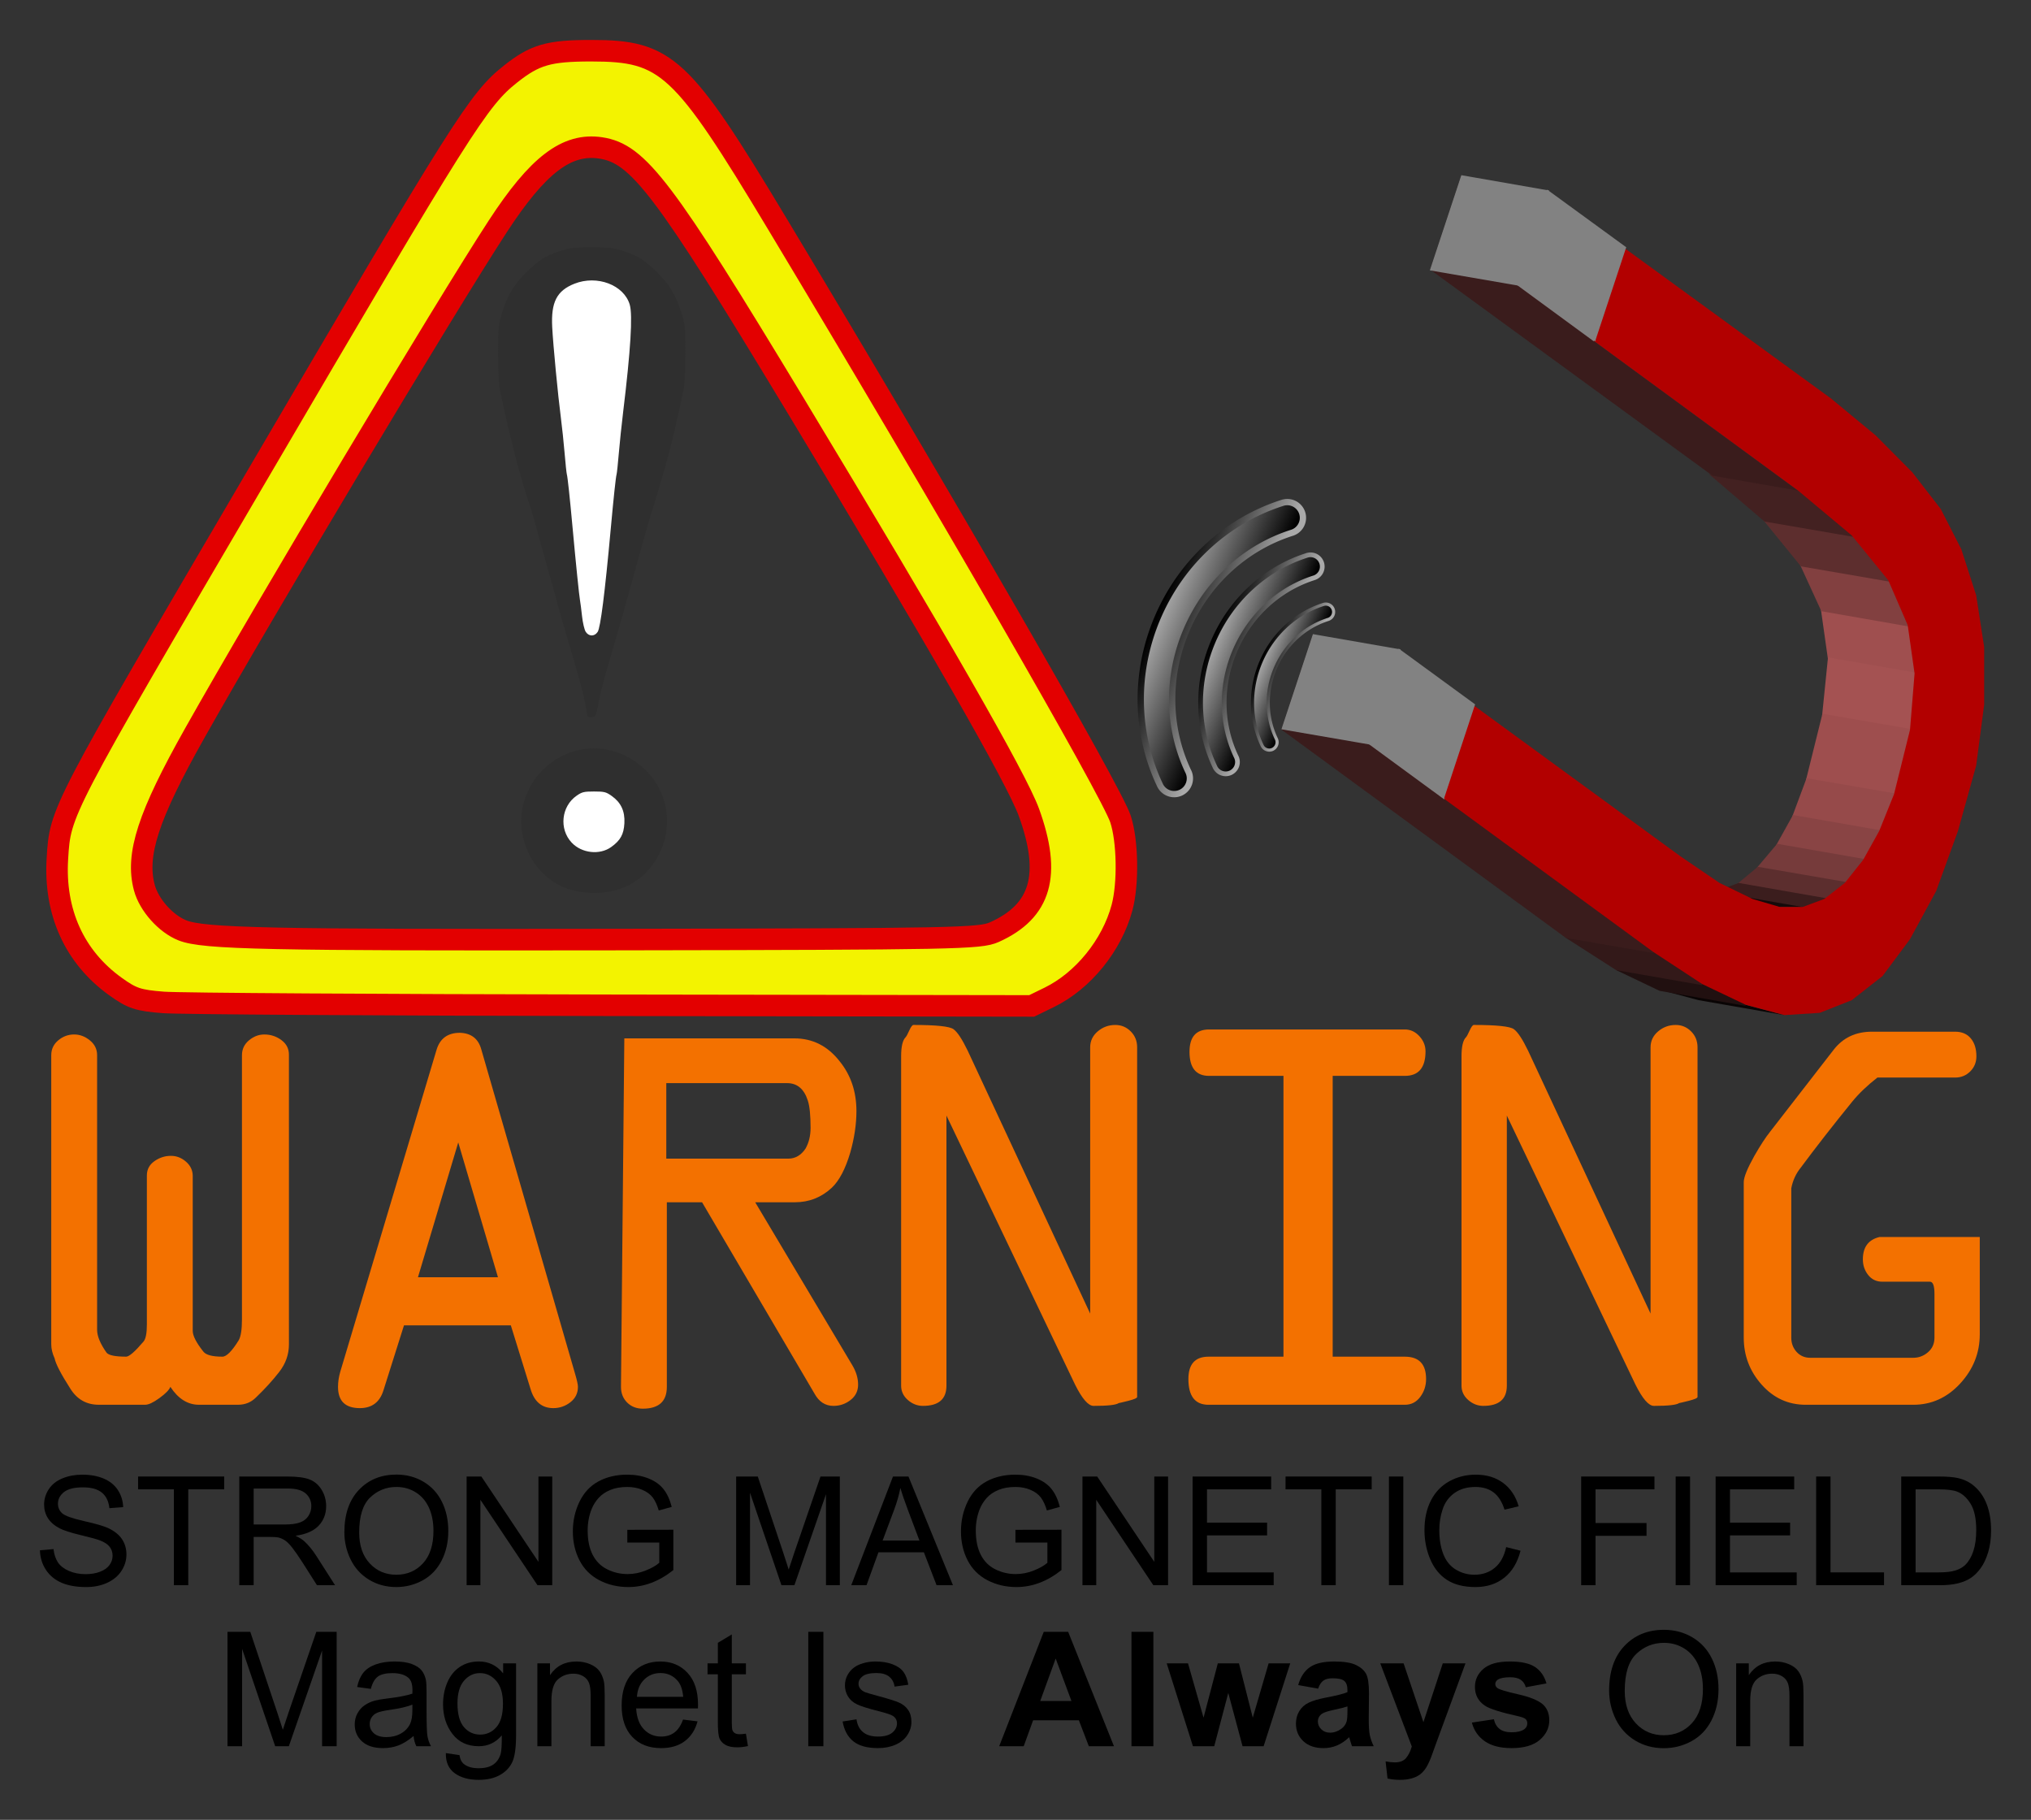 <?xml version="1.0" encoding="UTF-8"?>
<svg version="1.1" viewBox="0 0 762.59 683.21" xmlns="http://www.w3.org/2000/svg" xmlns:xlink="http://www.w3.org/1999/xlink">
<rect x="0" y="0" width="762.59" height="683.21" fill="#333333" stroke="none"/>
<defs>
<linearGradient id="g" x1="-122.59" x2="-122.7" y1="214.11" y2="185.04" gradientTransform="translate(0,1.449e-5)" gradientUnits="userSpaceOnUse" xlink:href="#a"/>
<linearGradient id="a">
<stop offset="0"/>
<stop stop-color="#aaa" offset="1"/>
</linearGradient>
<linearGradient id="f" x1="-125.87" x2="-125.32" y1="185.06" y2="214.02" gradientTransform="translate(0,1.449e-5)" gradientUnits="userSpaceOnUse" xlink:href="#a"/>
<linearGradient id="e" x1="-122.59" x2="-122.7" y1="214.11" y2="185.04" gradientTransform="matrix(.5 0 0 .5 -62.125 128.42)" gradientUnits="userSpaceOnUse" xlink:href="#a"/>
<linearGradient id="d" x1="-125.87" x2="-125.32" y1="185.06" y2="214.02" gradientTransform="matrix(.5 0 0 .5 -62.125 128.42)" gradientUnits="userSpaceOnUse" xlink:href="#a"/>
<linearGradient id="c" x1="-122.59" x2="-122.7" y1="214.11" y2="185.04" gradientTransform="matrix(.75 0 0 .75 -31.063 65.583)" gradientUnits="userSpaceOnUse" xlink:href="#a"/>
<linearGradient id="b" x1="-125.87" x2="-125.32" y1="185.06" y2="214.02" gradientTransform="matrix(.75 0 0 .75 -31.063 65.583)" gradientUnits="userSpaceOnUse" xlink:href="#a"/>
</defs>
<g transform="translate(11.537 13.544)">
<g transform="matrix(.787 0 0 .787 415.62 1.8)">
<g transform="translate(68.886,64.766)">
<path d="m260.92 229.9 40.854 7.133-3.268-23.045-40.854-7.133z" fill="#9f4f4f" stroke="#9f4f4f"/>
<path d="m258.2 256.79 41.398 7.133 2.179-26.886-40.854-7.133z" fill="#a45252" stroke="#a45252"/>
<path d="m257.65 206.86 40.854 7.133-9.26-21.399-41.398-7.133z" fill="#824040" stroke="#824040"/>
<path d="m250.57 287.52 41.398 7.133 7.626-30.727-41.398-7.133z" fill="#9e4e4e" stroke="#9e4e4e"/>
<path d="m247.85 185.46 41.398 7.133-17.431-21.399-41.398-7.133z" fill="#5d2e2e" stroke="#5d2e2e"/>
<path d="m244.03 305.08 40.854 7.133 7.081-17.558-41.398-7.133z" fill="#964a4a" stroke="#964a4a"/>
<path d="m236.41 318.79 40.854 7.133 7.626-13.717-40.854-7.133z" fill="#894444" stroke="#894444"/>
<path d="m227.15 329.77 41.398 7.133 8.715-10.974-40.854-7.133z" fill="#763b3b" stroke="#763b3b"/>
<path d="m230.41 164.06 41.398 7.133-25.602-21.399-40.854-7.133z" fill="#432121" stroke="#432121"/>
<path d="m217.89 337.45 40.854 7.133 9.805-7.682-41.398-7.133z" fill="#5c2e2e" stroke="#5c2e2e"/>
<path d="m207.54 341.29 40.854 7.133 10.35-3.841-40.854-7.133z" fill="#3b1d1d" stroke="#3b1d1d"/>
<path d="m196.1 341.84 41.398 6.584h10.894l-40.854-7.133z" fill="#150a0a"/>
<path d="m198.82 392.87 40.85 7.13-18.52-4.938-40.854-7.133z" fill="#090404"/>
<path d="m180.3 387.93 40.854 7.133-20.699-9.877-40.854-7.133z" fill="#211010" stroke="#211010"/>
<path d="m159.6 378.05 40.854 7.133-23.423-15.364-41.398-7.133z" fill="#331919" stroke="#331919"/>
<path d="M 70.813,44.444 112.21,51.578 126.37,7.133 85.52,0 Z" fill="#9a4c4c"/>
<path d="m205.36 142.66 40.854 7.133-134-98.217-41.398-7.133z" fill="#3a1c1c"/>
<path d="m135.63 362.69 41.398 7.133-135.63-99.31-41.4-7.14z" fill="#3a1c1c" stroke="#3a1c1c"/>
<path d="m-4.8466e-8 263.37 41.398 7.14 14.163-44.45-40.854-7.13z" fill="#9a4c4c"/>
<path d="m126.37 7.133 135.63 98.765 21.244 17.558 17.431 17.558 13.618 17.558 9.805 19.204 7.081 21.948 3.813 24.691v27.435l-3.813 29.081-8.715 31.276-10.35 28.532-12.528 23.045-13.073 17.558-14.707 11.523-15.252 6.036-16.87 1.08-18.52-4.94-20.69-9.87-23.43-15.37-135.63-99.31 14.161-44.45 134.54 98.217 18.52 12.62 15.797 7.682 13.073 3.841h10.894l10.35-3.841 9.805-7.682 8.715-10.974 7.626-13.717 7.081-17.558 7.626-30.727 2.179-26.886-3.268-23.045-9.26-21.399-17.431-21.399-25.602-21.399-134-98.217z" fill="#b20000"/>
<g transform="translate(.375 -.125)" fill="#828282" stroke="#828282">
<path d="M 70.813,44.444 112.21,51.578 126.37,7.133 85.52,0 Z"/>
<path d="m-4.8466e-8 263.37 41.398 7.14 14.163-44.45-40.854-7.13z"/>
<path d="m148.62 78.25 14.63-44.25-36.87-26.875-14.16 44.437 36.4 26.688z"/>
<path d="m76.562 296.25 14.594-44.188-35.594-26-14.156 44.44 35.156 25.75z"/>
</g>
</g>
<g transform="matrix(.597 -1.376 1.376 .597 -171.1 -6.975)">
<path d="m-124.25 185.34c-19.529 0-37.072 8.386-48.75 21.688a5 5 0 1 0 7.5 6.594c9.778-11.138 24.588-18.281 41.25-18.281s31.471 7.143 41.25 18.281a5 5 0 1 0 7.5-6.594c-11.678-13.302-29.221-21.688-48.75-21.688z" color="#000000" fill="url(#g)" stroke="url(#f)" stroke-width="2" style="block-progression:tb;text-indent:0;text-transform:none"/>
<path d="m-124.25 221.09c-9.764 0-18.536 4.193-24.375 10.844a2.5 2.5 0 1 0 3.75 3.297c4.889-5.569 12.294-9.141 20.625-9.141 8.331 0 15.736 3.572 20.625 9.141a2.5 2.5 0 1 0 3.75-3.297c-5.839-6.651-14.611-10.844-24.375-10.844z" color="#000000" fill="url(#e)" stroke="url(#d)" style="block-progression:tb;text-indent:0;text-transform:none"/>
<path d="m-124.25 204.59c-14.647 0-27.804 6.289-36.562 16.266a3.75 3.75 0 1 0 5.625 4.945c7.334-8.354 18.441-13.711 30.938-13.711s23.604 5.357 30.937 13.711a3.75 3.75 0 1 0 5.625-4.945c-8.759-9.976-21.916-16.266-36.562-16.266z" color="#000000" fill="url(#c)" stroke="url(#b)" stroke-width="1.5" style="block-progression:tb;text-indent:0;text-transform:none"/>
</g>
<g transform="matrix(.597 -1.376 1.376 .597 -100.69 -225.5)">
<path d="m-124.25 185.34c-19.529 0-37.072 8.386-48.75 21.688a5 5 0 1 0 7.5 6.594c9.778-11.138 24.588-18.281 41.25-18.281s31.471 7.143 41.25 18.281a5 5 0 1 0 7.5-6.594c-11.678-13.302-29.221-21.688-48.75-21.688z" color="#000000" fill="url(#g)" stroke="url(#f)" stroke-width="2" style="block-progression:tb;text-indent:0;text-transform:none"/>
<path d="m-124.25 221.09c-9.764 0-18.536 4.193-24.375 10.844a2.5 2.5 0 1 0 3.75 3.297c4.889-5.569 12.294-9.141 20.625-9.141 8.331 0 15.736 3.572 20.625 9.141a2.5 2.5 0 1 0 3.75-3.297c-5.839-6.651-14.611-10.844-24.375-10.844z" color="#000000" fill="url(#e)" stroke="url(#d)" style="block-progression:tb;text-indent:0;text-transform:none"/>
<path d="m-124.25 204.59c-14.647 0-27.804 6.289-36.562 16.266a3.75 3.75 0 1 0 5.625 4.945c7.334-8.354 18.441-13.711 30.938-13.711s23.604 5.357 30.937 13.711a3.75 3.75 0 1 0 5.625-4.945c-8.759-9.976-21.916-16.266-36.562-16.266z" color="#000000" fill="url(#c)" stroke="url(#b)" stroke-width="1.5" style="block-progression:tb;text-indent:0;text-transform:none"/>
</g>
</g>
<g transform="translate(0,2.571)">
<g transform="matrix(.55 0 0 .55 -125.25 -16.529)">
<path d="m599.96 609c-18.873-3.755-33.731-20.064-36.871-40.469-2.353-15.296 3.033-31.166 14.379-42.364 19.46-19.206 48.978-19.441 69.172-0.551 19.902 18.617 20.749 49.564 1.913 69.908-11.532 12.456-29.156 17.343-48.594 13.476z" fill="#2f2f2f"/>
<path d="m624.02 578.92c6.32-4.543 8.586-8.647 8.992-16.282 0.436-8.204-2.331-14.113-8.715-18.609-3.846-2.709-5.011-3-12.009-3-6.899 0-8.203 0.314-11.881 2.863-10.475 7.259-12.114 22.715-3.395 32.013 6.852 7.307 19.129 8.678 27.007 3.015z" fill="#fff"/>
<path d="m607.77 489.34c-0.236-0.724-0.963-4.692-1.615-8.817-0.652-4.125-4.016-16.95-7.476-28.5-5.639-18.823-10.718-36.613-14.989-52.5-0.813-3.025-3.098-11.125-5.078-18s-4.473-15.875-5.541-20c-1.068-4.125-2.838-10.2-3.935-13.5-7.799-23.472-13.309-44.634-21.091-81-0.793-3.707-1.278-13.262-1.27-25 0.013-17.912 0.173-19.514 2.782-27.964 3.472-11.242 8.294-19.32 16.205-27.144 8.635-8.54 13.683-11.747 23.253-14.77 7.233-2.285 10.016-2.621 21.694-2.621s14.461 0.336 21.694 2.621c9.57 3.023 14.618 6.23 23.253 14.77 7.898 7.812 12.723 15.885 16.224 27.144 2.64 8.49 2.787 9.97 2.776 27.964-7e-3 11.631-0.509 21.327-1.294 25-7.984 37.343-11.087 49.199-22.114 84.5-1.632 5.225-5.735 19.625-9.117 32-8.175 29.91-12.651 45.68-19.446 68.5-3.111 10.45-6.428 23.275-7.37 28.5-1.637 9.08-1.832 9.514-4.415 9.817-1.589 0.186-2.88-0.226-3.132-1z" fill="#2f2f2f"/>
<path d="m614.77 432.07c1.933-2.95 4.893-26.244 8.9-70.043 2.006-21.928 3.481-35.712 4.013-37.5 0.245-0.825 0.914-7.125 1.487-14 0.572-6.875 1.916-19.7 2.987-28.5 5.128-42.158 6.606-66.265 4.497-73.364-3.992-13.441-22.302-20.359-37.732-14.255-12.069 4.774-16.068 12.573-15.19 29.619 0.628 12.185 3.955 46.978 5.93 62 0.795 6.05 1.935 16.85 2.532 24 0.597 7.15 1.288 13.675 1.534 14.5 0.531 1.78 2.014 15.613 3.967 37 2.124 23.264 4.47 46.185 5.016 49 0.267 1.375 0.887 6.216 1.38 10.757 0.492 4.542 1.63 9.379 2.528 10.75 2.146 3.275 6.017 3.292 8.151 0.036z" fill="#fff"/>
</g>
<path d="m49.761 360.22c-9.411-0.73-11.738-1.5-17.931-5.95-15.423-11.07-23.071-27.94-21.813-48.11 1.109-17.77 0.755-17.09 74.28-142.58 78.163-133.41 83.813-142.35 95.903-151.93 9.124-7.226 14.324-8.725 30.273-8.725 28.29 0 33.92 5.23 69.693 64.743 64.058 106.57 125.49 213.07 129 223.65 2.73 8.218 3.01 24.328 0.581 33.35-3.803 14.123-14.621 27.457-27.298 33.644l-6.612 3.228-157.63-0.238c-86.7-0.13-162.5-0.61-168.45-1.08zm312.05-26.38c17.56-7.87 21.49-21.52 12.98-44.98-4.63-12.74-34.46-64.75-87.9-153.25-49.19-81.454-58.76-94.071-72.9-96.193-12.73-1.909-23.58 6.365-38.65 29.492-19.86 30.464-87.53 143.62-113.79 190.29-17.475 31.051-22.209 45.587-18.875 57.966 1.742 6.469 8.032 13.518 14.28 16.004 7.928 3.154 31.872 3.662 162.85 3.456 127.66-0.201 136.64-0.378 142.01-2.786z" fill="#f3f300" stroke="#e30000" stroke-width="8.08"/>
</g>
</g>
<g transform="translate(-14.049 -82.254)" fill="#f37100">
<path d="m122.54 586.96c-1.1e-4 3.781-1.225 7.246-3.675 10.395-2.45 3.149-5.355 6.334-8.713 9.555-1.82 1.82-4.061 2.73-6.723 2.73h-14.695c-4.2 0-7.772-2.241-10.715-6.723-0.419 1.124-1.783 2.525-4.092 4.204s-4.094 2.519-5.354 2.519h-17.432c-4.619 0-8.188-2.029-10.709-6.088-3.499-5.46-5.46-9.241-5.883-11.343-0.837-1.82-1.256-3.57-1.256-5.249v-108.57c-1.8e-5 -2.239 0.875-4.093 2.624-5.563 1.75-1.47 3.744-2.204 5.982-2.205 2.102 1.4e-4 4.063 0.735 5.883 2.205 1.82 1.47 2.73 3.324 2.73 5.563v103.11c-3.5e-5 2.38 1.19 5.251 3.57 8.613 0.837 0.978 3.288 1.468 7.351 1.468 1.119 2e-5 3.29-1.891 6.511-5.672 0.837-0.978 1.256-3.149 1.256-6.511v-55.858c-5.4e-5 -2.239 0.945-4.024 2.836-5.354 1.891-1.331 3.955-1.996 6.194-1.996 2.102 1e-4 3.993 0.735 5.672 2.205 1.679 1.47 2.518 3.256 2.519 5.358v58.172c-7.1e-5 1.82 1.331 4.409 3.993 7.767 0.978 1.26 3.358 1.891 7.139 1.891 1.538 2e-5 3.567-2.029 6.088-6.088 0.842-1.401 1.262-4.063 1.262-7.985v-99.117c-9e-5 -2.239 0.875-4.093 2.624-5.563 1.75-1.47 3.673-2.204 5.771-2.205 2.38 1.4e-4 4.515 0.7 6.405 2.099 1.891 1.399 2.836 3.218 2.836 5.457z"/>
<path d="m231.05 602.92c-1.1e-4 2.38-0.945 4.306-2.836 5.777-1.891 1.472-4.026 2.208-6.405 2.208-4.341 0-7.21-2.45-8.607-7.351l-7.351-23.731h-40.112l-7.767 24.571c-1.401 4.341-4.341 6.511-8.818 6.511-5.46 0-8.19-2.662-8.19-7.985-1e-5 -1.82 0.28-3.708 0.84-5.665l36.119-120.75c1.26-4.341 4.2-6.511 8.818-6.511 4.2 0.141 6.859 2.173 7.979 6.095l35.28 122.01c0.701 2.38 1.051 3.988 1.051 4.826zm-30.031-41.157-14.907-50.609-15.125 50.609z"/>
<path d="m336.25 602.08c-1.1e-4 2.38-0.944 4.306-2.833 5.777-1.889 1.472-4.025 2.208-6.409 2.208-3.076 0-5.456-1.54-7.139-4.621l-42.208-71.822h-13.228v69.297c-3e-5 5.46-3.01 8.19-9.03 8.19-2.38 0-4.34-0.77-5.88-2.31s-2.31-3.5-2.31-5.88l1.256-130.83h63.843c6.857 1.3e-4 12.527 2.869 17.009 8.607 4.2 5.183 6.3 11.414 6.3 18.694-1.1e-4 4.901-0.769 10.081-2.307 15.541-1.82 6.157-4.132 10.566-6.934 13.228-3.918 3.64-8.537 5.46-13.856 5.46h-14.913l36.542 61.318c1.397 2.38 2.095 4.76 2.096 7.139zm-17.848-96.387c-9e-5 -4.759-0.35-8.19-1.051-10.292-1.401-4.341-3.991-6.511-7.767-6.511h-45.361v28.352h45.777c2.662 9e-5 4.832-1.26 6.511-3.781 1.26-2.239 1.891-4.828 1.891-7.767z"/>
<path d="m441.02 606.7c-1.1e-4 0.423-1.119 0.914-3.358 1.474-2.239 0.56-3.429 0.84-3.57 0.84-0.978 0.701-4.127 1.051-9.446 1.051-1.961 0-4.273-2.662-6.934-7.985l-48.296-101.01v101.43c-4e-5 5.042-2.942 7.562-8.825 7.562-2.098 0-3.987-0.736-5.668-2.208s-2.522-3.257-2.522-5.354v-123.69c-2e-5 -3.64 0.56-6.022 1.679-7.146 0.282-0.278 0.738-1.116 1.368-2.515 0.63-1.399 1.155-2.099 1.573-2.099 8.541 1.4e-4 13.546 0.525 15.016 1.573 1.47 1.049 3.256 3.744 5.358 8.085l45.989 98.7v-99.963c-9e-5 -2.38 0.945-4.374 2.836-5.982 1.891-1.608 4.094-2.413 6.611-2.413 2.243 1.4e-4 4.169 0.804 5.777 2.413 1.609 1.609 2.413 3.603 2.413 5.982z"/>
<path d="m549.51 599.99c-1e-4 2.517-0.735 4.755-2.205 6.716-1.47 1.961-3.395 2.942-5.774 2.942h-73.713c-5.037 0-7.556-3.219-7.556-9.658-2e-5 -5.601 2.519-8.402 7.556-8.402h28.141v-105.42h-27.929c-4.901 1.3e-4 -7.351-3.01-7.351-9.03-2e-5 -5.597 2.45-8.395 7.351-8.395h73.501c2.102 1.4e-4 3.922 0.84 5.46 2.519 1.538 1.679 2.307 3.57 2.307 5.672-1.1e-4 6.157-2.589 9.235-7.767 9.235h-27.09v105.42h27.09c5.319 2e-5 7.979 2.801 7.979 8.402z"/>
<path d="m651.43 606.7c-1e-4 0.423-1.119 0.914-3.358 1.474-2.239 0.56-3.429 0.84-3.57 0.84-0.979 0.701-4.127 1.051-9.446 1.051-1.961 0-4.273-2.662-6.934-7.985l-48.296-101.01v101.43c-3e-5 5.042-2.942 7.562-8.825 7.562-2.098 0-3.987-0.736-5.668-2.208s-2.522-3.257-2.522-5.354v-123.69c-2e-5 -3.64 0.56-6.022 1.679-7.146 0.282-0.278 0.738-1.116 1.368-2.515 0.63-1.399 1.155-2.099 1.573-2.099 8.541 1.4e-4 13.546 0.525 15.016 1.573 1.47 1.049 3.256 3.744 5.358 8.085l45.989 98.7v-99.963c-9e-5 -2.38 0.945-4.374 2.836-5.982 1.891-1.608 4.094-2.413 6.611-2.413 2.243 1.4e-4 4.169 0.804 5.777 2.413 1.609 1.609 2.413 3.603 2.413 5.982z"/>
<path d="m748.16 469.58c2.521 1.4e-4 4.481 0.84 5.88 2.519 1.399 1.679 2.099 3.92 2.099 6.723-1e-4 2.239-0.77 4.128-2.31 5.668-1.54 1.54-3.43 2.311-5.668 2.31h-29.192c-3.777 2.94-6.926 5.949-9.446 9.03-7.28 8.96-13.721 17.218-19.322 24.776-1.82 2.243-3.01 4.834-3.57 7.774v56.07c-3e-5 2.098 0.665 3.882 1.996 5.351 1.331 1.47 3.045 2.205 5.143 2.205h38.644c2.098 2e-5 3.952-0.7 5.563-2.099 1.611-1.399 2.416-3.218 2.416-5.457v-16.381c-9e-5 -3.08-0.56-4.621-1.679-4.621h-17.855c-2.239 5e-5 -4.024-0.839-5.354-2.519-1.331-1.679-1.996-3.64-1.996-5.883-6e-5 -4.619 2.102-7.417 6.306-8.395h37.587v36.536c-1e-4 7.003-2.45 13.163-7.351 18.483-4.901 5.319-10.78 7.979-17.637 7.979h-40.323c-6.58 0-12.109-2.52-16.589-7.559-4.48-5.039-6.72-10.919-6.72-17.64v-58.383c-2e-5 -1.82 1.329-5.11 3.986-9.869 2.243-3.918 4.204-6.928 5.883-9.03l23.943-30.871c3.499-4.477 8.259-6.716 14.279-6.716z"/>
</g>
<g transform="translate(6.062 -.148)">
<path d="m8.938 582.17 5.093-0.445c0.241 2.041 0.802 3.716 1.684 5.024 0.881 1.308 2.25 2.366 4.105 3.173 1.855 0.807 3.943 1.211 6.262 1.211 2.059 1e-5 3.878-0.306 5.455-0.918 1.577-0.612 2.751-1.452 3.521-2.519 0.77-1.067 1.155-2.231 1.155-3.493-3e-5 -1.28-0.371-2.398-1.113-3.354-0.742-0.956-1.967-1.758-3.674-2.408-1.095-0.427-3.516-1.09-7.264-1.99-3.748-0.9-6.373-1.749-7.877-2.547-1.948-1.02-3.4-2.287-4.356-3.799-0.956-1.512-1.433-3.205-1.433-5.079-4e-6 -2.059 0.584-3.985 1.753-5.775 1.169-1.79 2.876-3.15 5.121-4.077 2.245-0.928 4.741-1.392 7.487-1.392 3.024 4e-5 5.692 0.487 8.002 1.461 2.31 0.974 4.087 2.408 5.33 4.3 1.243 1.893 1.911 4.036 2.004 6.429l-5.177 0.39c-0.278-2.579-1.22-4.527-2.825-5.845s-3.975-1.976-7.111-1.976c-3.266 4e-5 -5.645 0.598-7.139 1.795-1.494 1.197-2.24 2.639-2.24 4.328-9e-6 1.466 0.529 2.672 1.586 3.618 1.039 0.946 3.753 1.916 8.141 2.908 4.388 0.993 7.399 1.86 9.031 2.602 2.375 1.095 4.128 2.482 5.26 4.161 1.132 1.679 1.698 3.614 1.698 5.803-3.5e-5 2.171-0.622 4.217-1.865 6.137-1.243 1.92-3.029 3.414-5.358 4.481s-4.949 1.6-7.862 1.6c-3.692 0-6.786-0.538-9.282-1.614-2.496-1.076-4.453-2.695-5.873-4.857-1.419-2.162-2.166-4.606-2.24-7.334z"/>
<path d="m59.231 595.28v-35.987h-13.443v-4.815h32.341v4.815h-13.499v35.987z"/>
<path d="m83.779 595.28v-40.802h18.091c3.637 4e-5 6.401 0.366 8.294 1.099 1.893 0.733 3.405 2.027 4.537 3.883s1.698 3.906 1.698 6.151c-3e-5 2.895-0.937 5.335-2.811 7.32-1.874 1.985-4.769 3.247-8.684 3.785 1.429 0.687 2.514 1.364 3.256 2.032 1.577 1.447 3.071 3.256 4.481 5.427l7.097 11.105h-6.791l-5.399-8.489c-1.577-2.449-2.876-4.323-3.897-5.622-1.02-1.299-1.934-2.208-2.741-2.728-0.807-0.52-1.628-0.881-2.463-1.085-0.612-0.13-1.614-0.195-3.006-0.195h-6.262v18.119zm5.399-22.794h11.606c2.468 2e-5 4.397-0.255 5.789-0.765 1.392-0.51 2.449-1.327 3.173-2.449 0.724-1.123 1.085-2.342 1.085-3.66-4e-5 -1.93-0.7-3.516-2.101-4.759-1.401-1.243-3.614-1.865-6.638-1.865h-12.914z"/>
<path d="m123.24 575.4c0-6.772 1.818-12.074 5.455-15.906 3.637-3.832 8.331-5.747 14.083-5.747 3.767 4e-5 7.162 0.9 10.187 2.7 3.024 1.8 5.33 4.309 6.916 7.529 1.586 3.219 2.38 6.87 2.38 10.952-4e-5 4.138-0.835 7.839-2.505 11.105-1.67 3.266-4.036 5.738-7.097 7.417-3.062 1.679-6.364 2.519-9.908 2.519-3.841 0-7.274-0.928-10.298-2.783-3.024-1.855-5.316-4.388-6.875-7.598-1.559-3.21-2.338-6.606-2.338-10.187zm5.566 0.084c-1e-5 4.917 1.322 8.79 3.966 11.62 2.644 2.83 5.961 4.244 9.95 4.244 4.063 0 7.408-1.429 10.033-4.286 2.625-2.857 3.938-6.912 3.938-12.163-3e-5 -3.321-0.561-6.22-1.684-8.697-1.123-2.477-2.765-4.397-4.926-5.761-2.162-1.364-4.588-2.046-7.278-2.046-3.822 4e-5 -7.111 1.313-9.867 3.938-2.755 2.626-4.133 7.009-4.133 13.151z"/>
<path d="m169.14 595.28v-40.802h5.539l21.431 32.035v-32.035h5.177v40.802h-5.539l-21.431-32.062v32.062z"/>
<path d="m229.48 579.27v-4.787l17.284-0.028v15.141c-2.653 2.115-5.39 3.706-8.21 4.773-2.82 1.067-5.715 1.6-8.684 1.6-4.008 0-7.649-0.858-10.924-2.575-3.275-1.716-5.747-4.198-7.417-7.445-1.67-3.247-2.505-6.875-2.505-10.882 0-3.971 0.83-7.677 2.491-11.119 1.661-3.442 4.05-5.998 7.167-7.668s6.707-2.505 10.771-2.505c2.95 4e-5 5.617 0.478 8.002 1.433 2.384 0.956 4.254 2.287 5.608 3.994 1.354 1.707 2.384 3.934 3.089 6.68l-4.871 1.336c-0.612-2.078-1.373-3.711-2.282-4.898-0.909-1.188-2.208-2.138-3.897-2.853-1.688-0.714-3.562-1.071-5.622-1.071-2.468 4e-5 -4.602 0.376-6.401 1.127-1.8 0.751-3.252 1.74-4.356 2.964s-1.962 2.57-2.575 4.036c-1.039 2.523-1.559 5.26-1.559 8.21-1e-5 3.637 0.626 6.68 1.879 9.129 1.252 2.449 3.075 4.268 5.469 5.455 2.393 1.188 4.936 1.781 7.626 1.781 2.338 0 4.62-0.45 6.847-1.35 2.227-0.9 3.915-1.86 5.065-2.881v-7.598z"/>
<path d="m270.34 595.28v-40.802h8.127l9.658 28.89c0.891 2.69 1.54 4.704 1.948 6.04 0.464-1.484 1.188-3.665 2.171-6.54l9.769-28.389h7.264v40.802h-5.205v-34.15l-11.856 34.15h-4.871l-11.801-34.734v34.734z"/>
<path d="m313.56 595.28 15.669-40.802h5.817l16.699 40.802h-6.151l-4.759-12.357h-17.061l-4.481 12.357zm11.773-16.755h13.833l-4.258-11.3c-1.299-3.433-2.264-6.253-2.894-8.461-0.52 2.616-1.252 5.214-2.199 7.793z"/>
<path d="m375.21 579.27v-4.787l17.284-0.028v15.141c-2.653 2.115-5.39 3.706-8.21 4.773-2.82 1.067-5.715 1.6-8.684 1.6-4.008 0-7.649-0.858-10.924-2.575-3.275-1.716-5.747-4.198-7.417-7.445-1.67-3.247-2.505-6.875-2.505-10.882-1e-5 -3.971 0.83-7.677 2.491-11.119 1.661-3.442 4.05-5.998 7.167-7.668s6.707-2.505 10.771-2.505c2.95 4e-5 5.617 0.478 8.002 1.433 2.384 0.956 4.254 2.287 5.608 3.994 1.355 1.707 2.384 3.934 3.089 6.68l-4.871 1.336c-0.612-2.078-1.373-3.711-2.282-4.898-0.909-1.188-2.208-2.138-3.897-2.853-1.688-0.714-3.562-1.071-5.622-1.071-2.468 4e-5 -4.602 0.376-6.401 1.127-1.8 0.751-3.252 1.74-4.356 2.964s-1.962 2.57-2.575 4.036c-1.039 2.523-1.559 5.26-1.559 8.21 0 3.637 0.626 6.68 1.879 9.129 1.252 2.449 3.075 4.268 5.469 5.455 2.393 1.188 4.936 1.781 7.626 1.781 2.338 0 4.62-0.45 6.847-1.35 2.227-0.9 3.915-1.86 5.065-2.881v-7.598z"/>
<path d="m400.37 595.28v-40.802h5.539l21.431 32.035v-32.035h5.177v40.802h-5.539l-21.431-32.062v32.062z"/>
<path d="m441.73 595.28v-40.802h29.502v4.815h-24.103v12.497h22.572v4.787h-22.572v13.888h25.049v4.815z"/>
<path d="m490.07 595.28v-35.987h-13.443v-4.815h32.341v4.815h-13.499v35.987z"/>
<path d="m515.45 595.28v-40.802h5.399v40.802z"/>
<path d="m559.46 580.97 5.399 1.364c-1.132 4.435-3.168 7.816-6.109 10.145-2.941 2.329-6.536 3.493-10.785 3.493-4.397 0-7.974-0.895-10.729-2.686-2.755-1.79-4.852-4.383-6.29-7.779-1.438-3.396-2.157-7.042-2.157-10.938 0-4.249 0.812-7.955 2.435-11.119 1.623-3.163 3.934-5.566 6.93-7.208 2.997-1.642 6.295-2.463 9.894-2.463 4.082 4e-5 7.515 1.039 10.298 3.117 2.783 2.078 4.722 5 5.817 8.767l-5.316 1.252c-0.946-2.969-2.319-5.13-4.119-6.485-1.8-1.355-4.064-2.032-6.791-2.032-3.136 4e-5 -5.757 0.751-7.863 2.254-2.106 1.503-3.586 3.521-4.439 6.053-0.854 2.533-1.28 5.144-1.28 7.835-1e-5 3.47 0.506 6.499 1.517 9.087s2.584 4.523 4.718 5.803 4.444 1.92 6.93 1.92c3.024 0 5.585-0.872 7.682-2.616 2.097-1.744 3.516-4.332 4.258-7.765z"/>
<path d="m587.62 595.28v-40.802h27.526v4.815h-22.126v12.636h19.148v4.815h-19.148v18.536z"/>
<path d="m623.11 595.28v-40.802h5.399v40.802z"/>
<path d="m638.11 595.28v-40.802h29.502v4.815h-24.103v12.497h22.572v4.787h-22.572v13.888h25.049v4.815z"/>
<path d="m675.85 595.28v-40.802h5.399v35.987h20.095v4.815z"/>
<path d="m707.8 595.28v-40.802h14.055c3.173 4e-5 5.594 0.195 7.264 0.584 2.338 0.538 4.332 1.512 5.984 2.922 2.152 1.818 3.762 4.142 4.829 6.972 1.067 2.83 1.6 6.063 1.6 9.7-4e-5 3.099-0.362 5.845-1.085 8.238-0.724 2.394-1.651 4.374-2.783 5.942-1.132 1.568-2.37 2.802-3.716 3.702s-2.969 1.582-4.871 2.046c-1.902 0.464-4.087 0.696-6.554 0.696zm5.399-4.815h8.711c2.69 1e-5 4.801-0.25 6.332-0.751 1.531-0.501 2.751-1.206 3.66-2.115 1.28-1.28 2.278-3.001 2.992-5.163 0.714-2.162 1.071-4.782 1.071-7.863-3e-5 -4.268-0.7-7.547-2.101-9.839-1.401-2.292-3.103-3.827-5.107-4.606-1.447-0.557-3.776-0.835-6.986-0.835h-8.572z"/>
</g>
<g transform="translate(14.997 15)">
<path d="m70.428 640.59v-42.949h8.555l10.166 30.41c0.937 2.832 1.621 4.951 2.051 6.357 0.488-1.562 1.25-3.857 2.285-6.885l10.283-29.883h7.646v42.949h-5.479v-35.947l-12.48 35.947h-5.127l-12.422-36.562v36.562z"/>
<path d="m140.28 636.75c-1.953 1.66-3.833 2.832-5.64 3.516-1.807 0.684-3.745 1.025-5.815 1.025-3.418 0-6.045-0.835-7.881-2.505-1.836-1.67-2.754-3.804-2.754-6.401 0-1.523 0.347-2.915 1.04-4.175 0.693-1.26 1.602-2.271 2.725-3.032s2.388-1.338 3.794-1.728c1.035-0.273 2.598-0.537 4.688-0.791 4.258-0.508 7.393-1.113 9.404-1.816 0.019-0.723 0.029-1.182 0.029-1.377-2e-5 -2.148-0.498-3.662-1.494-4.541-1.348-1.191-3.35-1.787-6.006-1.787-2.481 2e-5 -4.311 0.435-5.493 1.304-1.182 0.869-2.056 2.407-2.622 4.614l-5.156-0.703c0.469-2.207 1.24-3.989 2.314-5.347 1.074-1.357 2.627-2.402 4.658-3.135 2.031-0.732 4.385-1.099 7.061-1.099 2.656 3e-5 4.814 0.313 6.475 0.938 1.66 0.625 2.881 1.411 3.662 2.358 0.781 0.947 1.328 2.144 1.641 3.589 0.176 0.898 0.264 2.52 0.264 4.863v7.031c-3e-5 4.902 0.112 8.003 0.337 9.302 0.225 1.299 0.669 2.544 1.333 3.735h-5.508c-0.547-1.094-0.898-2.373-1.055-3.838zm-0.439-11.777c-1.914 0.781-4.785 1.445-8.613 1.992-2.168 0.313-3.701 0.664-4.6 1.055-0.898 0.391-1.592 0.962-2.08 1.714-0.488 0.752-0.732 1.587-0.732 2.505-1e-5 1.406 0.532 2.578 1.597 3.516 1.064 0.938 2.622 1.406 4.673 1.406 2.031 1e-5 3.838-0.444 5.42-1.333s2.744-2.104 3.486-3.647c0.566-1.191 0.85-2.949 0.85-5.273z"/>
<path d="m152.41 643.16 5.127 0.762c0.215 1.582 0.811 2.734 1.787 3.457 1.309 0.977 3.096 1.465 5.361 1.465 2.441-1e-5 4.326-0.488 5.654-1.465 1.328-0.977 2.227-2.344 2.695-4.102 0.273-1.074 0.4-3.33 0.381-6.768-2.305 2.715-5.176 4.072-8.613 4.072-4.277 0-7.588-1.543-9.932-4.629-2.344-3.086-3.516-6.787-3.516-11.104 0-2.969 0.537-5.708 1.611-8.218 1.074-2.51 2.632-4.448 4.673-5.815s4.439-2.051 7.192-2.051c3.672 3e-5 6.699 1.484 9.082 4.453v-3.75h4.863v26.895c-3e-5 4.844-0.493 8.276-1.48 10.298-0.986 2.022-2.549 3.618-4.688 4.79-2.139 1.172-4.771 1.758-7.896 1.758-3.711-1e-5 -6.709-0.835-8.994-2.505-2.285-1.67-3.389-4.185-3.311-7.544zm4.365-18.691c-1e-5 4.082 0.811 7.061 2.432 8.935 1.621 1.875 3.652 2.812 6.094 2.812 2.422 1e-5 4.453-0.933 6.094-2.798 1.641-1.865 2.461-4.79 2.461-8.774-3e-5 -3.809-0.845-6.68-2.534-8.613-1.69-1.934-3.726-2.9-6.108-2.9-2.344 2e-5 -4.336 0.952-5.977 2.856-1.641 1.904-2.461 4.731-2.461 8.481z"/>
<path d="m186.77 640.59v-31.113h4.746v4.424c2.285-3.418 5.586-5.127 9.902-5.127 1.875 3e-5 3.599 0.337 5.171 1.011 1.572 0.674 2.749 1.558 3.53 2.651 0.781 1.094 1.328 2.393 1.641 3.897 0.195 0.977 0.293 2.686 0.293 5.127v19.131h-5.273v-18.926c-3e-5 -2.148-0.205-3.755-0.615-4.819-0.41-1.064-1.138-1.914-2.183-2.549-1.045-0.635-2.271-0.952-3.677-0.952-2.246 2e-5 -4.185 0.713-5.815 2.139-1.631 1.426-2.446 4.131-2.446 8.115v16.992z"/>
<path d="m241.47 630.57 5.449 0.674c-0.859 3.184-2.451 5.654-4.775 7.412s-5.293 2.637-8.906 2.637c-4.551 0-8.159-1.401-10.825-4.204-2.666-2.803-3.999-6.733-3.999-11.792 0-5.234 1.348-9.297 4.043-12.188 2.695-2.891 6.191-4.336 10.488-4.336 4.16 3e-5 7.559 1.416 10.195 4.248 2.637 2.832 3.955 6.816 3.955 11.953-4e-5 0.313-0.01 0.781-0.029 1.406h-23.203c0.195 3.418 1.162 6.035 2.9 7.852s3.906 2.725 6.504 2.725c1.934 0 3.584-0.508 4.951-1.523s2.451-2.637 3.252-4.863zm-17.314-8.525h17.373c-0.234-2.617-0.898-4.58-1.992-5.889-1.68-2.031-3.857-3.047-6.533-3.047-2.422 3e-5 -4.458 0.811-6.108 2.432-1.65 1.621-2.563 3.789-2.739 6.504z"/>
<path d="m265.08 635.87 0.762 4.658c-1.484 0.312-2.812 0.469-3.984 0.469-1.914-1e-5 -3.398-0.303-4.453-0.908s-1.797-1.401-2.227-2.388c-0.43-0.986-0.645-3.062-0.645-6.226v-17.9h-3.867v-4.102h3.867v-7.705l5.244-3.164v10.869h5.303v4.102h-5.303v18.193c-1e-5 1.504 0.093 2.471 0.278 2.9 0.186 0.43 0.488 0.771 0.908 1.025 0.42 0.254 1.02 0.381 1.802 0.381 0.586 0 1.357-0.068 2.314-0.205z"/>
<path d="m288.49 640.59v-42.949h5.684v42.949z"/>
<path d="m301.38 631.3 5.215-0.82c0.293 2.09 1.108 3.691 2.446 4.805s3.208 1.67 5.61 1.67c2.422 0 4.219-0.493 5.391-1.48 1.172-0.986 1.758-2.143 1.758-3.472-3e-5 -1.191-0.518-2.129-1.553-2.812-0.723-0.469-2.52-1.064-5.391-1.787-3.867-0.977-6.548-1.821-8.042-2.534-1.494-0.713-2.627-1.699-3.398-2.959-0.771-1.26-1.157-2.651-1.157-4.175 0-1.387 0.317-2.671 0.952-3.853 0.635-1.182 1.499-2.163 2.593-2.944 0.82-0.605 1.938-1.118 3.354-1.538 1.416-0.42 2.935-0.63 4.556-0.63 2.441 3e-5 4.585 0.352 6.431 1.055 1.846 0.703 3.208 1.655 4.087 2.856 0.879 1.201 1.484 2.808 1.816 4.819l-5.156 0.703c-0.234-1.601-0.913-2.852-2.036-3.75-1.123-0.898-2.71-1.348-4.761-1.348-2.422 3e-5 -4.15 0.4-5.186 1.201-1.035 0.801-1.553 1.738-1.553 2.812-1e-5 0.684 0.215 1.299 0.645 1.846 0.43 0.566 1.103 1.035 2.022 1.406 0.527 0.195 2.08 0.645 4.658 1.348 3.73 0.996 6.333 1.812 7.808 2.446 1.475 0.635 2.632 1.558 3.472 2.769 0.84 1.211 1.26 2.715 1.26 4.512-3e-5 1.758-0.513 3.413-1.538 4.966s-2.505 2.754-4.439 3.603c-1.934 0.85-4.121 1.274-6.562 1.274-4.043 0-7.124-0.84-9.243-2.519-2.119-1.68-3.472-4.17-4.058-7.471z"/>
<path d="m403.27 640.59h-9.434l-3.75-9.756h-17.168l-3.545 9.756h-9.199l16.729-42.949h9.17zm-15.967-16.992-5.918-15.938-5.801 15.938z"/>
<path d="m409.84 640.59v-42.949h8.232v42.949z"/>
<path d="m432.92 640.59-9.844-31.113h7.998l5.83 20.391 5.361-20.391h7.939l5.186 20.391 5.947-20.391h8.115l-9.99 31.113h-7.91l-5.361-20.01-5.273 20.01z"/>
<path d="m479.92 618.97-7.471-1.348c0.84-3.008 2.285-5.234 4.336-6.68 2.051-1.445 5.098-2.168 9.141-2.168 3.672 3e-5 6.406 0.435 8.203 1.304 1.797 0.869 3.062 1.973 3.794 3.311 0.732 1.338 1.099 3.794 1.099 7.368l-0.088 9.609c-3e-5 2.734 0.132 4.751 0.396 6.05 0.264 1.299 0.757 2.69 1.48 4.175h-8.145c-0.215-0.547-0.479-1.357-0.791-2.432-0.137-0.488-0.234-0.811-0.293-0.967-1.406 1.367-2.91 2.393-4.512 3.076-1.602 0.684-3.311 1.025-5.127 1.025-3.203 0-5.728-0.869-7.573-2.607-1.846-1.738-2.769-3.936-2.769-6.592 0-1.758 0.42-3.325 1.26-4.702 0.84-1.377 2.017-2.432 3.53-3.164 1.514-0.732 3.696-1.372 6.548-1.919 3.848-0.723 6.514-1.397 7.998-2.022v-0.82c-3e-5 -1.582-0.391-2.71-1.172-3.384-0.781-0.674-2.256-1.011-4.424-1.011-1.465 3e-5 -2.607 0.288-3.428 0.864-0.82 0.576-1.484 1.587-1.992 3.032zm11.016 6.68c-1.055 0.352-2.725 0.771-5.01 1.26-2.285 0.488-3.779 0.967-4.482 1.436-1.074 0.762-1.611 1.728-1.611 2.9-1e-5 1.152 0.43 2.148 1.289 2.988 0.859 0.84 1.953 1.26 3.281 1.26 1.484 1e-5 2.9-0.488 4.248-1.465 0.996-0.742 1.65-1.65 1.963-2.725 0.215-0.703 0.322-2.041 0.322-4.014z"/>
<path d="m503.26 609.47h8.76l7.441 22.09 7.266-22.09h8.525l-10.986 29.941-1.963 5.42c-0.723 1.816-1.411 3.203-2.065 4.16-0.654 0.957-1.406 1.733-2.256 2.329-0.85 0.596-1.895 1.06-3.135 1.392-1.24 0.332-2.642 0.498-4.204 0.498-1.582-1e-5 -3.135-0.166-4.658-0.498l-0.732-6.445c1.289 0.254 2.451 0.381 3.486 0.381 1.914 0 3.33-0.562 4.248-1.685 0.918-1.123 1.621-2.554 2.109-4.292z"/>
<path d="m537.66 631.71 8.262-1.26c0.352 1.602 1.064 2.817 2.139 3.647 1.074 0.83 2.578 1.245 4.512 1.245 2.129 0 3.73-0.391 4.805-1.172 0.723-0.547 1.084-1.279 1.084-2.197-2e-5 -0.625-0.195-1.143-0.586-1.553-0.41-0.391-1.328-0.752-2.754-1.084-6.641-1.465-10.85-2.803-12.627-4.014-2.461-1.68-3.691-4.014-3.691-7.002 0-2.695 1.064-4.961 3.193-6.797 2.129-1.836 5.43-2.754 9.902-2.754 4.258 3e-5 7.422 0.693 9.492 2.08 2.07 1.387 3.496 3.438 4.277 6.152l-7.764 1.436c-0.332-1.211-0.962-2.139-1.89-2.783-0.928-0.645-2.251-0.967-3.97-0.967-2.168 3e-5 -3.721 0.303-4.658 0.908-0.625 0.43-0.938 0.986-0.938 1.67-1e-5 0.586 0.273 1.084 0.82 1.494 0.742 0.547 3.306 1.318 7.69 2.314 4.385 0.996 7.446 2.217 9.185 3.662 1.719 1.465 2.578 3.506 2.578 6.123-3e-5 2.852-1.191 5.303-3.574 7.354s-5.908 3.076-10.576 3.076c-4.238 0-7.593-0.859-10.063-2.578-2.471-1.719-4.087-4.053-4.849-7.002z"/>
<path d="m589.19 619.67c0-7.129 1.914-12.71 5.742-16.743 3.828-4.033 8.77-6.05 14.824-6.05 3.965 5e-5 7.539 0.947 10.723 2.842 3.184 1.895 5.61 4.536 7.28 7.925 1.67 3.389 2.505 7.231 2.505 11.528-4e-5 4.356-0.879 8.252-2.637 11.689-1.758 3.438-4.248 6.04-7.471 7.808-3.223 1.768-6.699 2.651-10.43 2.651-4.043 0-7.656-0.977-10.84-2.93-3.184-1.953-5.596-4.619-7.236-7.998s-2.461-6.953-2.461-10.723zm5.859 0.088c-1e-5 5.176 1.392 9.253 4.175 12.231 2.783 2.978 6.274 4.468 10.474 4.468 4.277 0 7.798-1.504 10.562-4.512 2.764-3.008 4.146-7.275 4.146-12.803-4e-5 -3.496-0.591-6.548-1.772-9.155-1.182-2.607-2.91-4.629-5.186-6.064s-4.829-2.153-7.661-2.153c-4.024 4e-5 -7.485 1.382-10.386 4.146-2.9 2.764-4.351 7.378-4.351 13.843z"/>
<path d="m636.89 640.59v-31.113h4.746v4.424c2.285-3.418 5.586-5.127 9.902-5.127 1.875 3e-5 3.599 0.337 5.171 1.011 1.572 0.674 2.749 1.558 3.53 2.651 0.781 1.094 1.328 2.393 1.641 3.897 0.195 0.977 0.293 2.686 0.293 5.127v19.131h-5.273v-18.926c-2e-5 -2.148-0.205-3.755-0.615-4.819-0.41-1.064-1.138-1.914-2.183-2.549-1.045-0.635-2.271-0.952-3.677-0.952-2.246 2e-5 -4.185 0.713-5.815 2.139-1.631 1.426-2.446 4.131-2.446 8.115v16.992z"/>
</g>
</svg>
